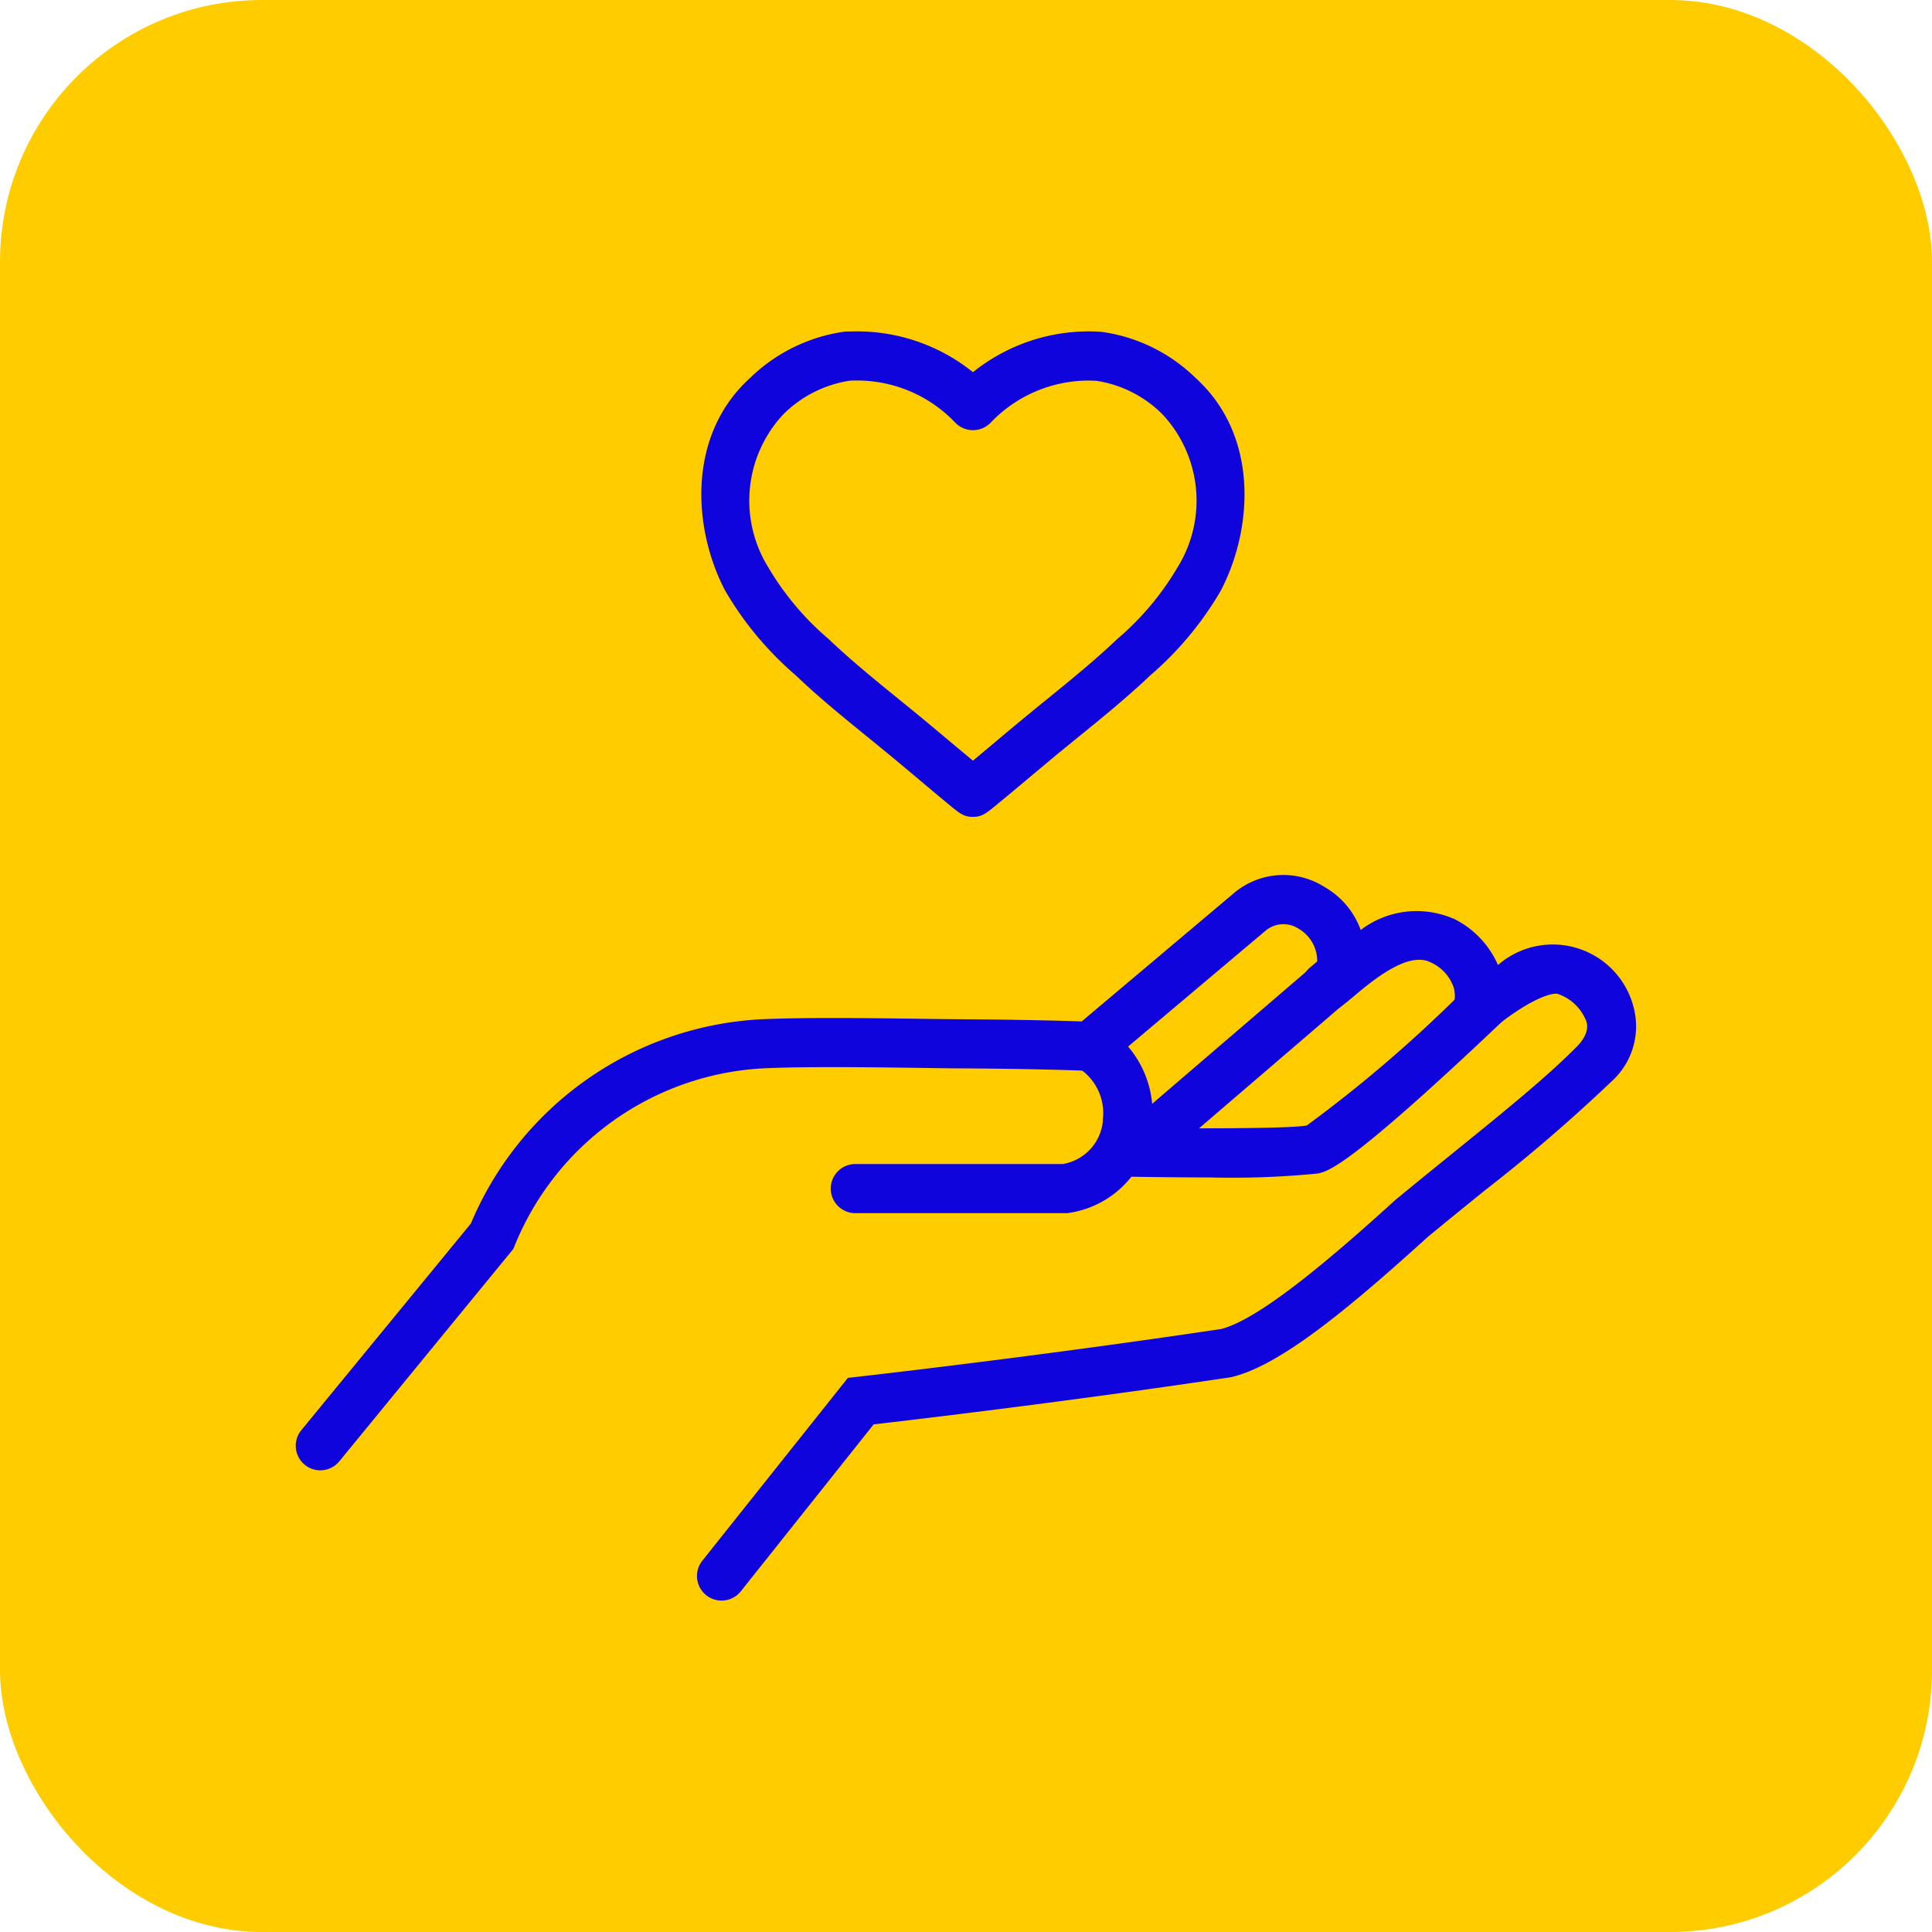 <svg xmlns="http://www.w3.org/2000/svg" width="59" height="59" viewBox="0 0 59 59"><g id="Relationships-Icon-Desktop" transform="translate(-285 -2396)"><rect id="Rectangle_6915" data-name="Rectangle 6915" width="59" height="59" rx="8" transform="translate(285 2396)" fill="#fc0"></rect><g id="Core_Value_01_-_Relationships_matter" data-name="Core Value 01 - Relationships matter" transform="translate(294.78 2406.87)"><path id="Path_1" data-name="Path 1" d="M1.5,72.1A.75.75,0,0,1,.92,70.877L6.1,64.564a10.194,10.194,0,0,1,8.844-6.237h.006c1.325-.063,3.286-.037,4.862-.016.506.007.985.013,1.4.016,2.6.017,3.8.076,3.851.078l.19.009.162.1A3.14,3.14,0,0,1,26.9,61.544a2.982,2.982,0,0,1-2.523,2.693l-.061.01H17.84a.75.75,0,0,1,0-1.5h6.335A1.475,1.475,0,0,0,25.4,61.439l0-.051a1.638,1.638,0,0,0-.629-1.494c-.445-.017-1.615-.055-3.58-.068-.416,0-.9-.009-1.405-.016-1.555-.02-3.489-.045-4.769.015a8.694,8.694,0,0,0-7.578,5.41l-.043.105L2.08,71.828A.749.749,0,0,1,1.5,72.1Z" transform="translate(-1.5 -38.069)" fill="#1004dd"></path><path id="Path_2" data-name="Path 2" d="M30.8,70.009a.75.75,0,0,1-.586-1.217l4.445-5.584.309-.035c.054-.006,5.484-.618,11.1-1.459,1.213-.319,3.471-2.269,5.308-3.937l.028-.024c.63-.519,1.21-.988,1.771-1.443,1.569-1.271,2.809-2.276,3.736-3.208.4-.405.329-.687.3-.779a1.42,1.42,0,0,0-.892-.846s-.287-.054-1.058.421a7.925,7.925,0,0,0-.88.635l-2.17,1.855.964-2.645a.985.985,0,0,0-.01-.439,1.3,1.3,0,0,0-.72-.789c-.687-.344-1.782.576-2.309,1.018-.162.136-.29.243-.4.32a.761.761,0,1,1-.916-1.215c.043-.039.1-.087.172-.148a1.146,1.146,0,0,0-.534-.978l-.035-.021a.847.847,0,0,0-1.015.067l-4.89,4.121a.75.75,0,0,1-.967-1.147l4.887-4.119a2.336,2.336,0,0,1,2.782-.192,2.476,2.476,0,0,1,1.1,1.309,2.822,2.822,0,0,1,2.819-.35l.009,0A2.84,2.84,0,0,1,54.512,50.6a2.548,2.548,0,0,1,4.154,1.339,2.266,2.266,0,0,1-.691,2.221,50.467,50.467,0,0,1-3.855,3.316c-.555.449-1.128.914-1.748,1.424-2.551,2.316-4.544,3.929-5.977,4.279l-.033.008-.034.005c-4.888.733-9.644,1.293-10.882,1.436l-4.058,5.1A.749.749,0,0,1,30.8,70.009Z" transform="translate(-18.546 -32)" fill="#1004dd"></path><path id="Path_3" data-name="Path 3" d="M63.217,60.2c-1.044,0-2.008-.015-2.355-.021l-1.972-.035,7.874-6.755a.75.75,0,1,1,.977,1.138L62.878,58.7c1.435,0,2.884-.016,3.289-.086a41.224,41.224,0,0,0,4.972-4.3.75.75,0,0,1,1.04,1.08c-.011.011-1.146,1.1-2.368,2.2-2.6,2.341-3.05,2.433-3.317,2.487A26.46,26.46,0,0,1,63.217,60.2Z" transform="translate(-36.041 -35.113)" fill="#1004dd"></path><path id="Path_4" data-name="Path 4" d="M35.132,8.154A5.646,5.646,0,0,1,38.664,9.4,5.646,5.646,0,0,1,42.2,8.154q.178,0,.354.011l.06.006A5.1,5.1,0,0,1,45.466,9.58c1.929,1.75,1.755,4.581.775,6.475l-.019.034a10.1,10.1,0,0,1-2.144,2.571c-.715.678-1.48,1.3-2.219,1.9-.258.21-.525.426-.783.641-.2.17-.48.4-.757.633s-.577.484-.8.667c-.169.14-.29.241-.389.313a.749.749,0,0,1-.116.076.631.631,0,0,1-.353.088h0a.63.63,0,0,1-.354-.089.75.75,0,0,1-.113-.075c-.1-.072-.222-.174-.393-.316-.222-.184-.513-.428-.8-.67s-.548-.46-.752-.629c-.261-.216-.529-.434-.789-.646-.737-.6-1.5-1.218-2.213-1.9a10.1,10.1,0,0,1-2.144-2.57l-.019-.034c-.98-1.894-1.154-4.725.776-6.475a5.168,5.168,0,0,1,2.858-1.409l.059-.006C34.9,8.158,35.015,8.154,35.132,8.154Zm3.531,3.017a.75.75,0,0,1-.544-.234A4.141,4.141,0,0,0,34.9,9.66a3.657,3.657,0,0,0-2,1l-.024.023a3.861,3.861,0,0,0-.469,4.665,8.6,8.6,0,0,0,1.829,2.184l.03.027c.675.642,1.419,1.247,2.139,1.832.263.214.535.434.8.655.205.17.48.4.758.634l.7.584.692-.579c.28-.235.557-.467.763-.638.265-.219.534-.439.795-.65.722-.587,1.469-1.194,2.146-1.837l.029-.026a8.6,8.6,0,0,0,1.829-2.184,3.86,3.86,0,0,0-.468-4.665l-.024-.023a3.61,3.61,0,0,0-2-1c-.076,0-.153-.006-.23-.006a4.135,4.135,0,0,0-2.988,1.283A.75.75,0,0,1,38.664,11.171Z" transform="translate(-18.731 -8.904)" fill="#1004dd"></path></g></g></svg>